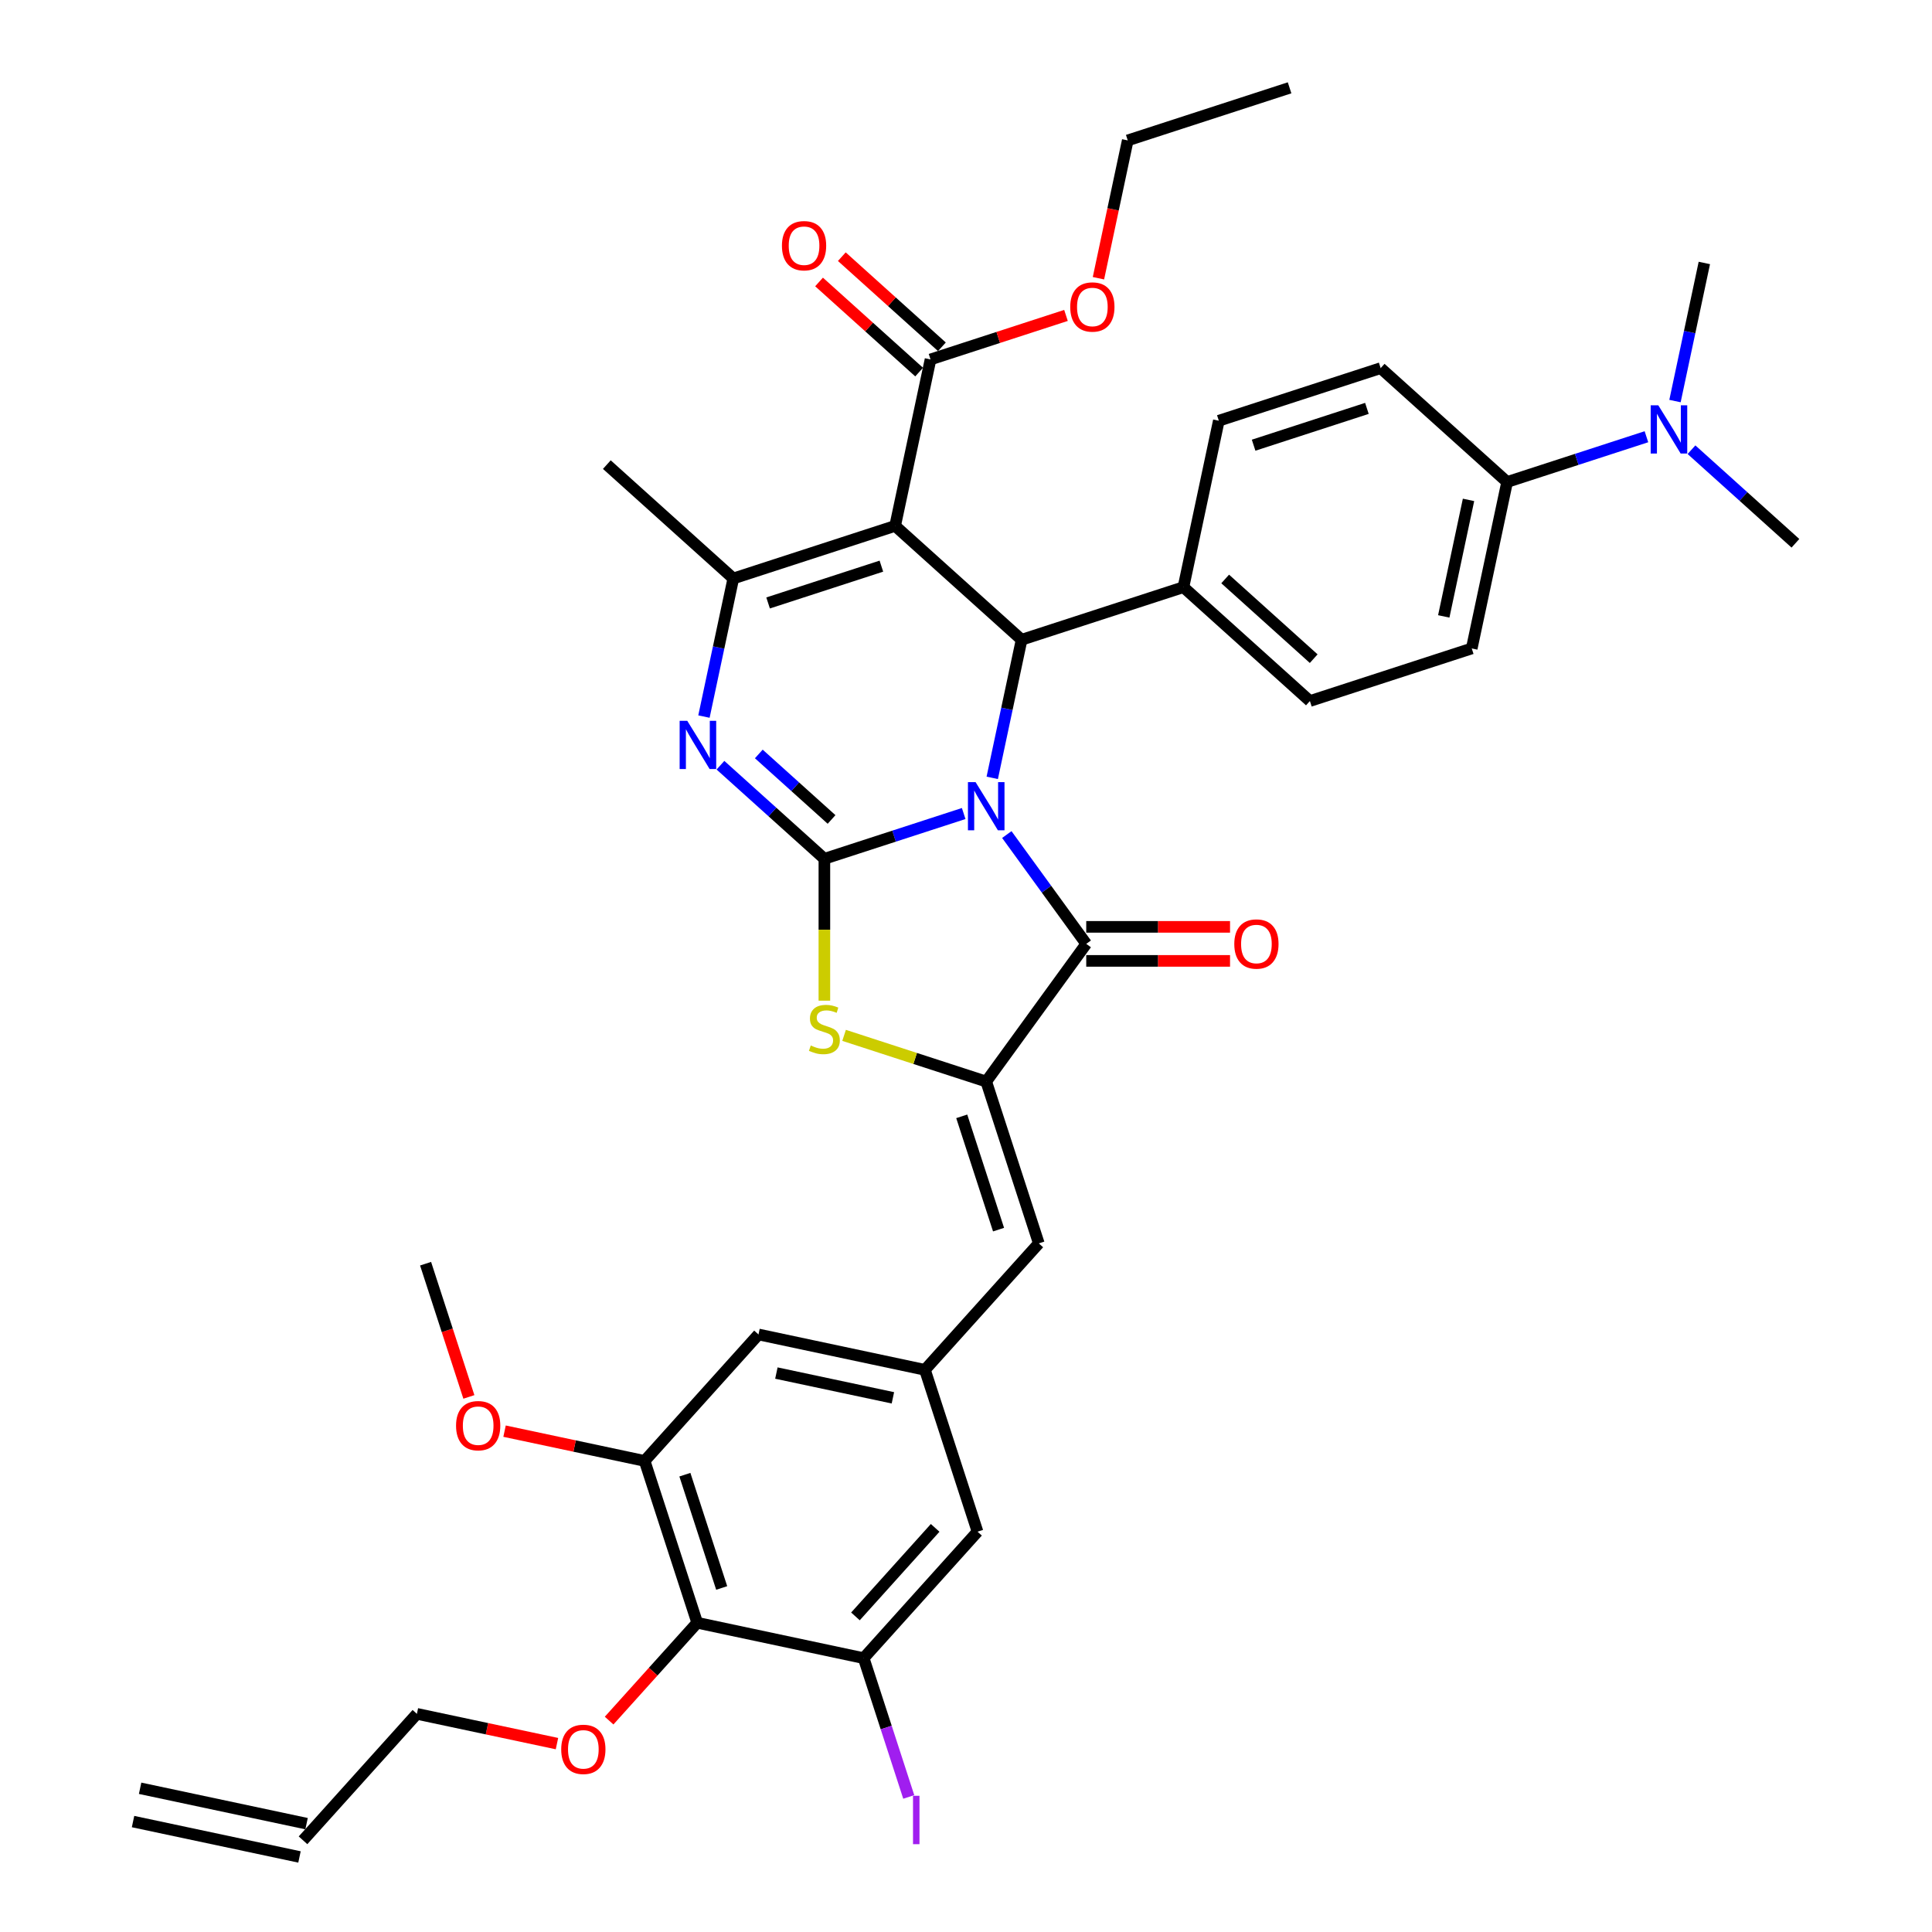 <?xml version='1.0' encoding='iso-8859-1'?>
<svg version='1.1' baseProfile='full'
              xmlns='http://www.w3.org/2000/svg'
                      xmlns:rdkit='http://www.rdkit.org/xml'
                      xmlns:xlink='http://www.w3.org/1999/xlink'
                  xml:space='preserve'
width='1000px' height='1000px' viewBox='0 0 1000 1000'>
<!-- END OF HEADER -->
<rect style='opacity:1.0;fill:#FFFFFF;stroke:none' width='1000' height='1000' x='0' y='0'> </rect>
<path class='bond-0' d='M 498.804,421.079 L 462.751,432.793' style='fill:none;fill-rule:evenodd;stroke:#0000FF;stroke-width:6px;stroke-linecap:butt;stroke-linejoin:miter;stroke-opacity:1' />
<path class='bond-0' d='M 462.751,432.793 L 426.698,444.508' style='fill:none;fill-rule:evenodd;stroke:#000000;stroke-width:6px;stroke-linecap:butt;stroke-linejoin:miter;stroke-opacity:1' />
<path class='bond-2' d='M 521.127,431.964 L 541.682,460.256' style='fill:none;fill-rule:evenodd;stroke:#0000FF;stroke-width:6px;stroke-linecap:butt;stroke-linejoin:miter;stroke-opacity:1' />
<path class='bond-2' d='M 541.682,460.256 L 562.238,488.547' style='fill:none;fill-rule:evenodd;stroke:#000000;stroke-width:6px;stroke-linecap:butt;stroke-linejoin:miter;stroke-opacity:1' />
<path class='bond-4' d='M 513.585,402.616 L 521.182,366.876' style='fill:none;fill-rule:evenodd;stroke:#0000FF;stroke-width:6px;stroke-linecap:butt;stroke-linejoin:miter;stroke-opacity:1' />
<path class='bond-4' d='M 521.182,366.876 L 528.779,331.136' style='fill:none;fill-rule:evenodd;stroke:#000000;stroke-width:6px;stroke-linecap:butt;stroke-linejoin:miter;stroke-opacity:1' />
<path class='bond-3' d='M 426.698,444.508 L 399.801,420.29' style='fill:none;fill-rule:evenodd;stroke:#000000;stroke-width:6px;stroke-linecap:butt;stroke-linejoin:miter;stroke-opacity:1' />
<path class='bond-3' d='M 399.801,420.29 L 372.904,396.072' style='fill:none;fill-rule:evenodd;stroke:#0000FF;stroke-width:6px;stroke-linecap:butt;stroke-linejoin:miter;stroke-opacity:1' />
<path class='bond-3' d='M 430.416,424.151 L 411.588,407.199' style='fill:none;fill-rule:evenodd;stroke:#000000;stroke-width:6px;stroke-linecap:butt;stroke-linejoin:miter;stroke-opacity:1' />
<path class='bond-3' d='M 411.588,407.199 L 392.76,390.246' style='fill:none;fill-rule:evenodd;stroke:#0000FF;stroke-width:6px;stroke-linecap:butt;stroke-linejoin:miter;stroke-opacity:1' />
<path class='bond-7' d='M 426.698,444.508 L 426.698,481.228' style='fill:none;fill-rule:evenodd;stroke:#000000;stroke-width:6px;stroke-linecap:butt;stroke-linejoin:miter;stroke-opacity:1' />
<path class='bond-7' d='M 426.698,481.228 L 426.698,517.948' style='fill:none;fill-rule:evenodd;stroke:#CCCC00;stroke-width:6px;stroke-linecap:butt;stroke-linejoin:miter;stroke-opacity:1' />
<path class='bond-1' d='M 463.323,272.199 L 528.779,331.136' style='fill:none;fill-rule:evenodd;stroke:#000000;stroke-width:6px;stroke-linecap:butt;stroke-linejoin:miter;stroke-opacity:1' />
<path class='bond-6' d='M 463.323,272.199 L 379.555,299.417' style='fill:none;fill-rule:evenodd;stroke:#000000;stroke-width:6px;stroke-linecap:butt;stroke-linejoin:miter;stroke-opacity:1' />
<path class='bond-6' d='M 456.201,293.035 L 397.564,312.088' style='fill:none;fill-rule:evenodd;stroke:#000000;stroke-width:6px;stroke-linecap:butt;stroke-linejoin:miter;stroke-opacity:1' />
<path class='bond-9' d='M 463.323,272.199 L 481.636,186.045' style='fill:none;fill-rule:evenodd;stroke:#000000;stroke-width:6px;stroke-linecap:butt;stroke-linejoin:miter;stroke-opacity:1' />
<path class='bond-5' d='M 562.238,488.547 L 510.466,559.805' style='fill:none;fill-rule:evenodd;stroke:#000000;stroke-width:6px;stroke-linecap:butt;stroke-linejoin:miter;stroke-opacity:1' />
<path class='bond-15' d='M 562.238,497.355 L 599.451,497.355' style='fill:none;fill-rule:evenodd;stroke:#000000;stroke-width:6px;stroke-linecap:butt;stroke-linejoin:miter;stroke-opacity:1' />
<path class='bond-15' d='M 599.451,497.355 L 636.664,497.355' style='fill:none;fill-rule:evenodd;stroke:#FF0000;stroke-width:6px;stroke-linecap:butt;stroke-linejoin:miter;stroke-opacity:1' />
<path class='bond-15' d='M 562.238,479.74 L 599.451,479.74' style='fill:none;fill-rule:evenodd;stroke:#000000;stroke-width:6px;stroke-linecap:butt;stroke-linejoin:miter;stroke-opacity:1' />
<path class='bond-15' d='M 599.451,479.74 L 636.664,479.74' style='fill:none;fill-rule:evenodd;stroke:#FF0000;stroke-width:6px;stroke-linecap:butt;stroke-linejoin:miter;stroke-opacity:1' />
<path class='bond-39' d='M 364.361,370.897 L 371.958,335.157' style='fill:none;fill-rule:evenodd;stroke:#0000FF;stroke-width:6px;stroke-linecap:butt;stroke-linejoin:miter;stroke-opacity:1' />
<path class='bond-39' d='M 371.958,335.157 L 379.555,299.417' style='fill:none;fill-rule:evenodd;stroke:#000000;stroke-width:6px;stroke-linecap:butt;stroke-linejoin:miter;stroke-opacity:1' />
<path class='bond-14' d='M 528.779,331.136 L 612.547,303.918' style='fill:none;fill-rule:evenodd;stroke:#000000;stroke-width:6px;stroke-linecap:butt;stroke-linejoin:miter;stroke-opacity:1' />
<path class='bond-8' d='M 510.466,559.805 L 537.684,643.573' style='fill:none;fill-rule:evenodd;stroke:#000000;stroke-width:6px;stroke-linecap:butt;stroke-linejoin:miter;stroke-opacity:1' />
<path class='bond-8' d='M 497.795,577.814 L 516.848,636.451' style='fill:none;fill-rule:evenodd;stroke:#000000;stroke-width:6px;stroke-linecap:butt;stroke-linejoin:miter;stroke-opacity:1' />
<path class='bond-38' d='M 510.466,559.805 L 473.682,547.853' style='fill:none;fill-rule:evenodd;stroke:#000000;stroke-width:6px;stroke-linecap:butt;stroke-linejoin:miter;stroke-opacity:1' />
<path class='bond-38' d='M 473.682,547.853 L 436.897,535.901' style='fill:none;fill-rule:evenodd;stroke:#CCCC00;stroke-width:6px;stroke-linecap:butt;stroke-linejoin:miter;stroke-opacity:1' />
<path class='bond-30' d='M 379.555,299.417 L 314.099,240.481' style='fill:none;fill-rule:evenodd;stroke:#000000;stroke-width:6px;stroke-linecap:butt;stroke-linejoin:miter;stroke-opacity:1' />
<path class='bond-13' d='M 537.684,643.573 L 478.747,709.029' style='fill:none;fill-rule:evenodd;stroke:#000000;stroke-width:6px;stroke-linecap:butt;stroke-linejoin:miter;stroke-opacity:1' />
<path class='bond-20' d='M 487.529,179.499 L 461.628,156.177' style='fill:none;fill-rule:evenodd;stroke:#000000;stroke-width:6px;stroke-linecap:butt;stroke-linejoin:miter;stroke-opacity:1' />
<path class='bond-20' d='M 461.628,156.177 L 435.726,132.855' style='fill:none;fill-rule:evenodd;stroke:#FF0000;stroke-width:6px;stroke-linecap:butt;stroke-linejoin:miter;stroke-opacity:1' />
<path class='bond-20' d='M 475.742,192.59 L 449.84,169.268' style='fill:none;fill-rule:evenodd;stroke:#000000;stroke-width:6px;stroke-linecap:butt;stroke-linejoin:miter;stroke-opacity:1' />
<path class='bond-20' d='M 449.84,169.268 L 423.939,145.946' style='fill:none;fill-rule:evenodd;stroke:#FF0000;stroke-width:6px;stroke-linecap:butt;stroke-linejoin:miter;stroke-opacity:1' />
<path class='bond-29' d='M 481.636,186.045 L 516.694,174.654' style='fill:none;fill-rule:evenodd;stroke:#000000;stroke-width:6px;stroke-linecap:butt;stroke-linejoin:miter;stroke-opacity:1' />
<path class='bond-29' d='M 516.694,174.654 L 551.752,163.263' style='fill:none;fill-rule:evenodd;stroke:#FF0000;stroke-width:6px;stroke-linecap:butt;stroke-linejoin:miter;stroke-opacity:1' />
<path class='bond-10' d='M 360.875,839.94 L 333.657,756.172' style='fill:none;fill-rule:evenodd;stroke:#000000;stroke-width:6px;stroke-linecap:butt;stroke-linejoin:miter;stroke-opacity:1' />
<path class='bond-10' d='M 373.546,821.931 L 354.493,763.293' style='fill:none;fill-rule:evenodd;stroke:#000000;stroke-width:6px;stroke-linecap:butt;stroke-linejoin:miter;stroke-opacity:1' />
<path class='bond-28' d='M 360.875,839.94 L 338.076,865.26' style='fill:none;fill-rule:evenodd;stroke:#000000;stroke-width:6px;stroke-linecap:butt;stroke-linejoin:miter;stroke-opacity:1' />
<path class='bond-28' d='M 338.076,865.26 L 315.278,890.58' style='fill:none;fill-rule:evenodd;stroke:#FF0000;stroke-width:6px;stroke-linecap:butt;stroke-linejoin:miter;stroke-opacity:1' />
<path class='bond-41' d='M 360.875,839.94 L 447.029,858.252' style='fill:none;fill-rule:evenodd;stroke:#000000;stroke-width:6px;stroke-linecap:butt;stroke-linejoin:miter;stroke-opacity:1' />
<path class='bond-11' d='M 447.029,858.252 L 505.965,792.797' style='fill:none;fill-rule:evenodd;stroke:#000000;stroke-width:6px;stroke-linecap:butt;stroke-linejoin:miter;stroke-opacity:1' />
<path class='bond-11' d='M 442.778,836.647 L 484.034,790.828' style='fill:none;fill-rule:evenodd;stroke:#000000;stroke-width:6px;stroke-linecap:butt;stroke-linejoin:miter;stroke-opacity:1' />
<path class='bond-27' d='M 447.029,858.252 L 458.7,894.173' style='fill:none;fill-rule:evenodd;stroke:#000000;stroke-width:6px;stroke-linecap:butt;stroke-linejoin:miter;stroke-opacity:1' />
<path class='bond-27' d='M 458.7,894.173 L 470.371,930.093' style='fill:none;fill-rule:evenodd;stroke:#A01EEF;stroke-width:6px;stroke-linecap:butt;stroke-linejoin:miter;stroke-opacity:1' />
<path class='bond-12' d='M 333.657,756.172 L 392.593,690.716' style='fill:none;fill-rule:evenodd;stroke:#000000;stroke-width:6px;stroke-linecap:butt;stroke-linejoin:miter;stroke-opacity:1' />
<path class='bond-31' d='M 333.657,756.172 L 297.406,748.466' style='fill:none;fill-rule:evenodd;stroke:#000000;stroke-width:6px;stroke-linecap:butt;stroke-linejoin:miter;stroke-opacity:1' />
<path class='bond-31' d='M 297.406,748.466 L 261.155,740.761' style='fill:none;fill-rule:evenodd;stroke:#FF0000;stroke-width:6px;stroke-linecap:butt;stroke-linejoin:miter;stroke-opacity:1' />
<path class='bond-16' d='M 478.747,709.029 L 505.965,792.797' style='fill:none;fill-rule:evenodd;stroke:#000000;stroke-width:6px;stroke-linecap:butt;stroke-linejoin:miter;stroke-opacity:1' />
<path class='bond-17' d='M 478.747,709.029 L 392.593,690.716' style='fill:none;fill-rule:evenodd;stroke:#000000;stroke-width:6px;stroke-linecap:butt;stroke-linejoin:miter;stroke-opacity:1' />
<path class='bond-17' d='M 462.162,723.513 L 401.854,710.694' style='fill:none;fill-rule:evenodd;stroke:#000000;stroke-width:6px;stroke-linecap:butt;stroke-linejoin:miter;stroke-opacity:1' />
<path class='bond-21' d='M 612.547,303.918 L 630.859,217.763' style='fill:none;fill-rule:evenodd;stroke:#000000;stroke-width:6px;stroke-linecap:butt;stroke-linejoin:miter;stroke-opacity:1' />
<path class='bond-22' d='M 612.547,303.918 L 678.002,362.854' style='fill:none;fill-rule:evenodd;stroke:#000000;stroke-width:6px;stroke-linecap:butt;stroke-linejoin:miter;stroke-opacity:1' />
<path class='bond-22' d='M 634.152,299.667 L 679.971,340.922' style='fill:none;fill-rule:evenodd;stroke:#000000;stroke-width:6px;stroke-linecap:butt;stroke-linejoin:miter;stroke-opacity:1' />
<path class='bond-18' d='M 780.083,249.482 L 761.771,335.636' style='fill:none;fill-rule:evenodd;stroke:#000000;stroke-width:6px;stroke-linecap:butt;stroke-linejoin:miter;stroke-opacity:1' />
<path class='bond-18' d='M 760.105,258.742 L 747.287,319.05' style='fill:none;fill-rule:evenodd;stroke:#000000;stroke-width:6px;stroke-linecap:butt;stroke-linejoin:miter;stroke-opacity:1' />
<path class='bond-19' d='M 780.083,249.482 L 816.136,237.767' style='fill:none;fill-rule:evenodd;stroke:#000000;stroke-width:6px;stroke-linecap:butt;stroke-linejoin:miter;stroke-opacity:1' />
<path class='bond-19' d='M 816.136,237.767 L 852.19,226.053' style='fill:none;fill-rule:evenodd;stroke:#0000FF;stroke-width:6px;stroke-linecap:butt;stroke-linejoin:miter;stroke-opacity:1' />
<path class='bond-40' d='M 780.083,249.482 L 714.628,190.545' style='fill:none;fill-rule:evenodd;stroke:#000000;stroke-width:6px;stroke-linecap:butt;stroke-linejoin:miter;stroke-opacity:1' />
<path class='bond-33' d='M 875.513,232.764 L 902.41,256.982' style='fill:none;fill-rule:evenodd;stroke:#0000FF;stroke-width:6px;stroke-linecap:butt;stroke-linejoin:miter;stroke-opacity:1' />
<path class='bond-33' d='M 902.41,256.982 L 929.307,281.2' style='fill:none;fill-rule:evenodd;stroke:#000000;stroke-width:6px;stroke-linecap:butt;stroke-linejoin:miter;stroke-opacity:1' />
<path class='bond-34' d='M 866.97,207.59 L 874.567,171.85' style='fill:none;fill-rule:evenodd;stroke:#0000FF;stroke-width:6px;stroke-linecap:butt;stroke-linejoin:miter;stroke-opacity:1' />
<path class='bond-34' d='M 874.567,171.85 L 882.164,136.109' style='fill:none;fill-rule:evenodd;stroke:#000000;stroke-width:6px;stroke-linecap:butt;stroke-linejoin:miter;stroke-opacity:1' />
<path class='bond-23' d='M 630.859,217.763 L 714.628,190.545' style='fill:none;fill-rule:evenodd;stroke:#000000;stroke-width:6px;stroke-linecap:butt;stroke-linejoin:miter;stroke-opacity:1' />
<path class='bond-23' d='M 648.868,230.434 L 707.506,211.382' style='fill:none;fill-rule:evenodd;stroke:#000000;stroke-width:6px;stroke-linecap:butt;stroke-linejoin:miter;stroke-opacity:1' />
<path class='bond-24' d='M 678.002,362.854 L 761.771,335.636' style='fill:none;fill-rule:evenodd;stroke:#000000;stroke-width:6px;stroke-linecap:butt;stroke-linejoin:miter;stroke-opacity:1' />
<path class='bond-25' d='M 156.847,952.538 L 215.784,887.083' style='fill:none;fill-rule:evenodd;stroke:#000000;stroke-width:6px;stroke-linecap:butt;stroke-linejoin:miter;stroke-opacity:1' />
<path class='bond-26' d='M 158.679,943.923 L 72.524,925.61' style='fill:none;fill-rule:evenodd;stroke:#000000;stroke-width:6px;stroke-linecap:butt;stroke-linejoin:miter;stroke-opacity:1' />
<path class='bond-26' d='M 155.016,961.154 L 68.862,942.841' style='fill:none;fill-rule:evenodd;stroke:#000000;stroke-width:6px;stroke-linecap:butt;stroke-linejoin:miter;stroke-opacity:1' />
<path class='bond-32' d='M 288.286,902.493 L 252.035,894.788' style='fill:none;fill-rule:evenodd;stroke:#FF0000;stroke-width:6px;stroke-linecap:butt;stroke-linejoin:miter;stroke-opacity:1' />
<path class='bond-32' d='M 252.035,894.788 L 215.784,887.083' style='fill:none;fill-rule:evenodd;stroke:#000000;stroke-width:6px;stroke-linecap:butt;stroke-linejoin:miter;stroke-opacity:1' />
<path class='bond-35' d='M 568.553,144.012 L 576.135,108.342' style='fill:none;fill-rule:evenodd;stroke:#FF0000;stroke-width:6px;stroke-linecap:butt;stroke-linejoin:miter;stroke-opacity:1' />
<path class='bond-35' d='M 576.135,108.342 L 583.717,72.672' style='fill:none;fill-rule:evenodd;stroke:#000000;stroke-width:6px;stroke-linecap:butt;stroke-linejoin:miter;stroke-opacity:1' />
<path class='bond-36' d='M 242.689,723.044 L 231.487,688.567' style='fill:none;fill-rule:evenodd;stroke:#FF0000;stroke-width:6px;stroke-linecap:butt;stroke-linejoin:miter;stroke-opacity:1' />
<path class='bond-36' d='M 231.487,688.567 L 220.284,654.091' style='fill:none;fill-rule:evenodd;stroke:#000000;stroke-width:6px;stroke-linecap:butt;stroke-linejoin:miter;stroke-opacity:1' />
<path class='bond-37' d='M 583.717,72.672 L 667.485,45.455' style='fill:none;fill-rule:evenodd;stroke:#000000;stroke-width:6px;stroke-linecap:butt;stroke-linejoin:miter;stroke-opacity:1' />
<path  class='atom-0' d='M 504.952 404.818
L 513.126 418.03
Q 513.936 419.333, 515.24 421.694
Q 516.543 424.054, 516.614 424.195
L 516.614 404.818
L 519.926 404.818
L 519.926 429.762
L 516.508 429.762
L 507.735 415.317
Q 506.714 413.626, 505.622 411.688
Q 504.565 409.75, 504.248 409.151
L 504.248 429.762
L 501.006 429.762
L 501.006 404.818
L 504.952 404.818
' fill='#0000FF'/>
<path  class='atom-4' d='M 355.728 373.099
L 363.902 386.311
Q 364.713 387.615, 366.016 389.975
Q 367.32 392.336, 367.39 392.477
L 367.39 373.099
L 370.702 373.099
L 370.702 398.043
L 367.284 398.043
L 358.512 383.598
Q 357.49 381.907, 356.398 379.97
Q 355.341 378.032, 355.024 377.433
L 355.024 398.043
L 351.783 398.043
L 351.783 373.099
L 355.728 373.099
' fill='#0000FF'/>
<path  class='atom-8' d='M 419.651 541.148
Q 419.933 541.254, 421.096 541.747
Q 422.259 542.24, 423.527 542.558
Q 424.83 542.839, 426.099 542.839
Q 428.459 542.839, 429.833 541.712
Q 431.207 540.549, 431.207 538.541
Q 431.207 537.167, 430.503 536.322
Q 429.833 535.476, 428.776 535.018
Q 427.719 534.56, 425.958 534.031
Q 423.738 533.362, 422.399 532.728
Q 421.096 532.094, 420.145 530.755
Q 419.229 529.416, 419.229 527.161
Q 419.229 524.026, 421.343 522.088
Q 423.492 520.15, 427.719 520.15
Q 430.608 520.15, 433.885 521.524
L 433.075 524.237
Q 430.08 523.004, 427.825 523.004
Q 425.394 523.004, 424.055 524.026
Q 422.717 525.012, 422.752 526.739
Q 422.752 528.077, 423.421 528.888
Q 424.126 529.698, 425.112 530.156
Q 426.134 530.614, 427.825 531.142
Q 430.08 531.847, 431.419 532.552
Q 432.758 533.256, 433.709 534.701
Q 434.695 536.11, 434.695 538.541
Q 434.695 541.994, 432.37 543.861
Q 430.08 545.693, 426.24 545.693
Q 424.02 545.693, 422.329 545.2
Q 420.673 544.742, 418.7 543.932
L 419.651 541.148
' fill='#CCCC00'/>
<path  class='atom-16' d='M 638.866 488.618
Q 638.866 482.629, 641.826 479.282
Q 644.785 475.935, 650.317 475.935
Q 655.848 475.935, 658.807 479.282
Q 661.767 482.629, 661.767 488.618
Q 661.767 494.678, 658.772 498.13
Q 655.778 501.548, 650.317 501.548
Q 644.821 501.548, 641.826 498.13
Q 638.866 494.713, 638.866 488.618
M 650.317 498.729
Q 654.122 498.729, 656.165 496.193
Q 658.244 493.621, 658.244 488.618
Q 658.244 483.721, 656.165 481.254
Q 654.122 478.753, 650.317 478.753
Q 646.512 478.753, 644.433 481.219
Q 642.39 483.685, 642.39 488.618
Q 642.39 493.656, 644.433 496.193
Q 646.512 498.729, 650.317 498.729
' fill='#FF0000'/>
<path  class='atom-20' d='M 858.338 209.792
L 866.511 223.004
Q 867.322 224.307, 868.625 226.668
Q 869.929 229.028, 869.999 229.169
L 869.999 209.792
L 873.311 209.792
L 873.311 234.736
L 869.894 234.736
L 861.121 220.291
Q 860.099 218.6, 859.007 216.662
Q 857.95 214.724, 857.633 214.125
L 857.633 234.736
L 854.392 234.736
L 854.392 209.792
L 858.338 209.792
' fill='#0000FF'/>
<path  class='atom-21' d='M 404.73 127.179
Q 404.73 121.189, 407.689 117.842
Q 410.649 114.495, 416.18 114.495
Q 421.712 114.495, 424.671 117.842
Q 427.631 121.189, 427.631 127.179
Q 427.631 133.239, 424.636 136.691
Q 421.641 140.109, 416.18 140.109
Q 410.684 140.109, 407.689 136.691
Q 404.73 133.274, 404.73 127.179
M 416.18 137.29
Q 419.985 137.29, 422.029 134.754
Q 424.107 132.182, 424.107 127.179
Q 424.107 122.282, 422.029 119.815
Q 419.985 117.314, 416.18 117.314
Q 412.375 117.314, 410.297 119.78
Q 408.253 122.246, 408.253 127.179
Q 408.253 132.217, 410.297 134.754
Q 412.375 137.29, 416.18 137.29
' fill='#FF0000'/>
<path  class='atom-28' d='M 472.573 929.496
L 475.92 929.496
L 475.92 954.545
L 472.573 954.545
L 472.573 929.496
' fill='#A01EEF'/>
<path  class='atom-29' d='M 290.488 905.466
Q 290.488 899.476, 293.447 896.129
Q 296.407 892.782, 301.938 892.782
Q 307.47 892.782, 310.429 896.129
Q 313.388 899.476, 313.388 905.466
Q 313.388 911.526, 310.394 914.978
Q 307.399 918.396, 301.938 918.396
Q 296.442 918.396, 293.447 914.978
Q 290.488 911.561, 290.488 905.466
M 301.938 915.577
Q 305.743 915.577, 307.787 913.041
Q 309.865 910.469, 309.865 905.466
Q 309.865 900.569, 307.787 898.102
Q 305.743 895.601, 301.938 895.601
Q 298.133 895.601, 296.054 898.067
Q 294.011 900.533, 294.011 905.466
Q 294.011 910.504, 296.054 913.041
Q 298.133 915.577, 301.938 915.577
' fill='#FF0000'/>
<path  class='atom-30' d='M 553.954 158.897
Q 553.954 152.908, 556.913 149.561
Q 559.873 146.214, 565.404 146.214
Q 570.935 146.214, 573.895 149.561
Q 576.854 152.908, 576.854 158.897
Q 576.854 164.957, 573.86 168.41
Q 570.865 171.827, 565.404 171.827
Q 559.908 171.827, 556.913 168.41
Q 553.954 164.992, 553.954 158.897
M 565.404 169.009
Q 569.209 169.009, 571.252 166.472
Q 573.331 163.9, 573.331 158.897
Q 573.331 154, 571.252 151.534
Q 569.209 149.032, 565.404 149.032
Q 561.599 149.032, 559.52 151.499
Q 557.477 153.965, 557.477 158.897
Q 557.477 163.935, 559.52 166.472
Q 561.599 169.009, 565.404 169.009
' fill='#FF0000'/>
<path  class='atom-32' d='M 236.052 737.929
Q 236.052 731.94, 239.011 728.593
Q 241.971 725.246, 247.502 725.246
Q 253.034 725.246, 255.993 728.593
Q 258.953 731.94, 258.953 737.929
Q 258.953 743.989, 255.958 747.442
Q 252.963 750.859, 247.502 750.859
Q 242.006 750.859, 239.011 747.442
Q 236.052 744.024, 236.052 737.929
M 247.502 748.041
Q 251.307 748.041, 253.351 745.504
Q 255.429 742.932, 255.429 737.929
Q 255.429 733.032, 253.351 730.566
Q 251.307 728.064, 247.502 728.064
Q 243.697 728.064, 241.619 730.531
Q 239.575 732.997, 239.575 737.929
Q 239.575 742.967, 241.619 745.504
Q 243.697 748.041, 247.502 748.041
' fill='#FF0000'/>
</svg>
